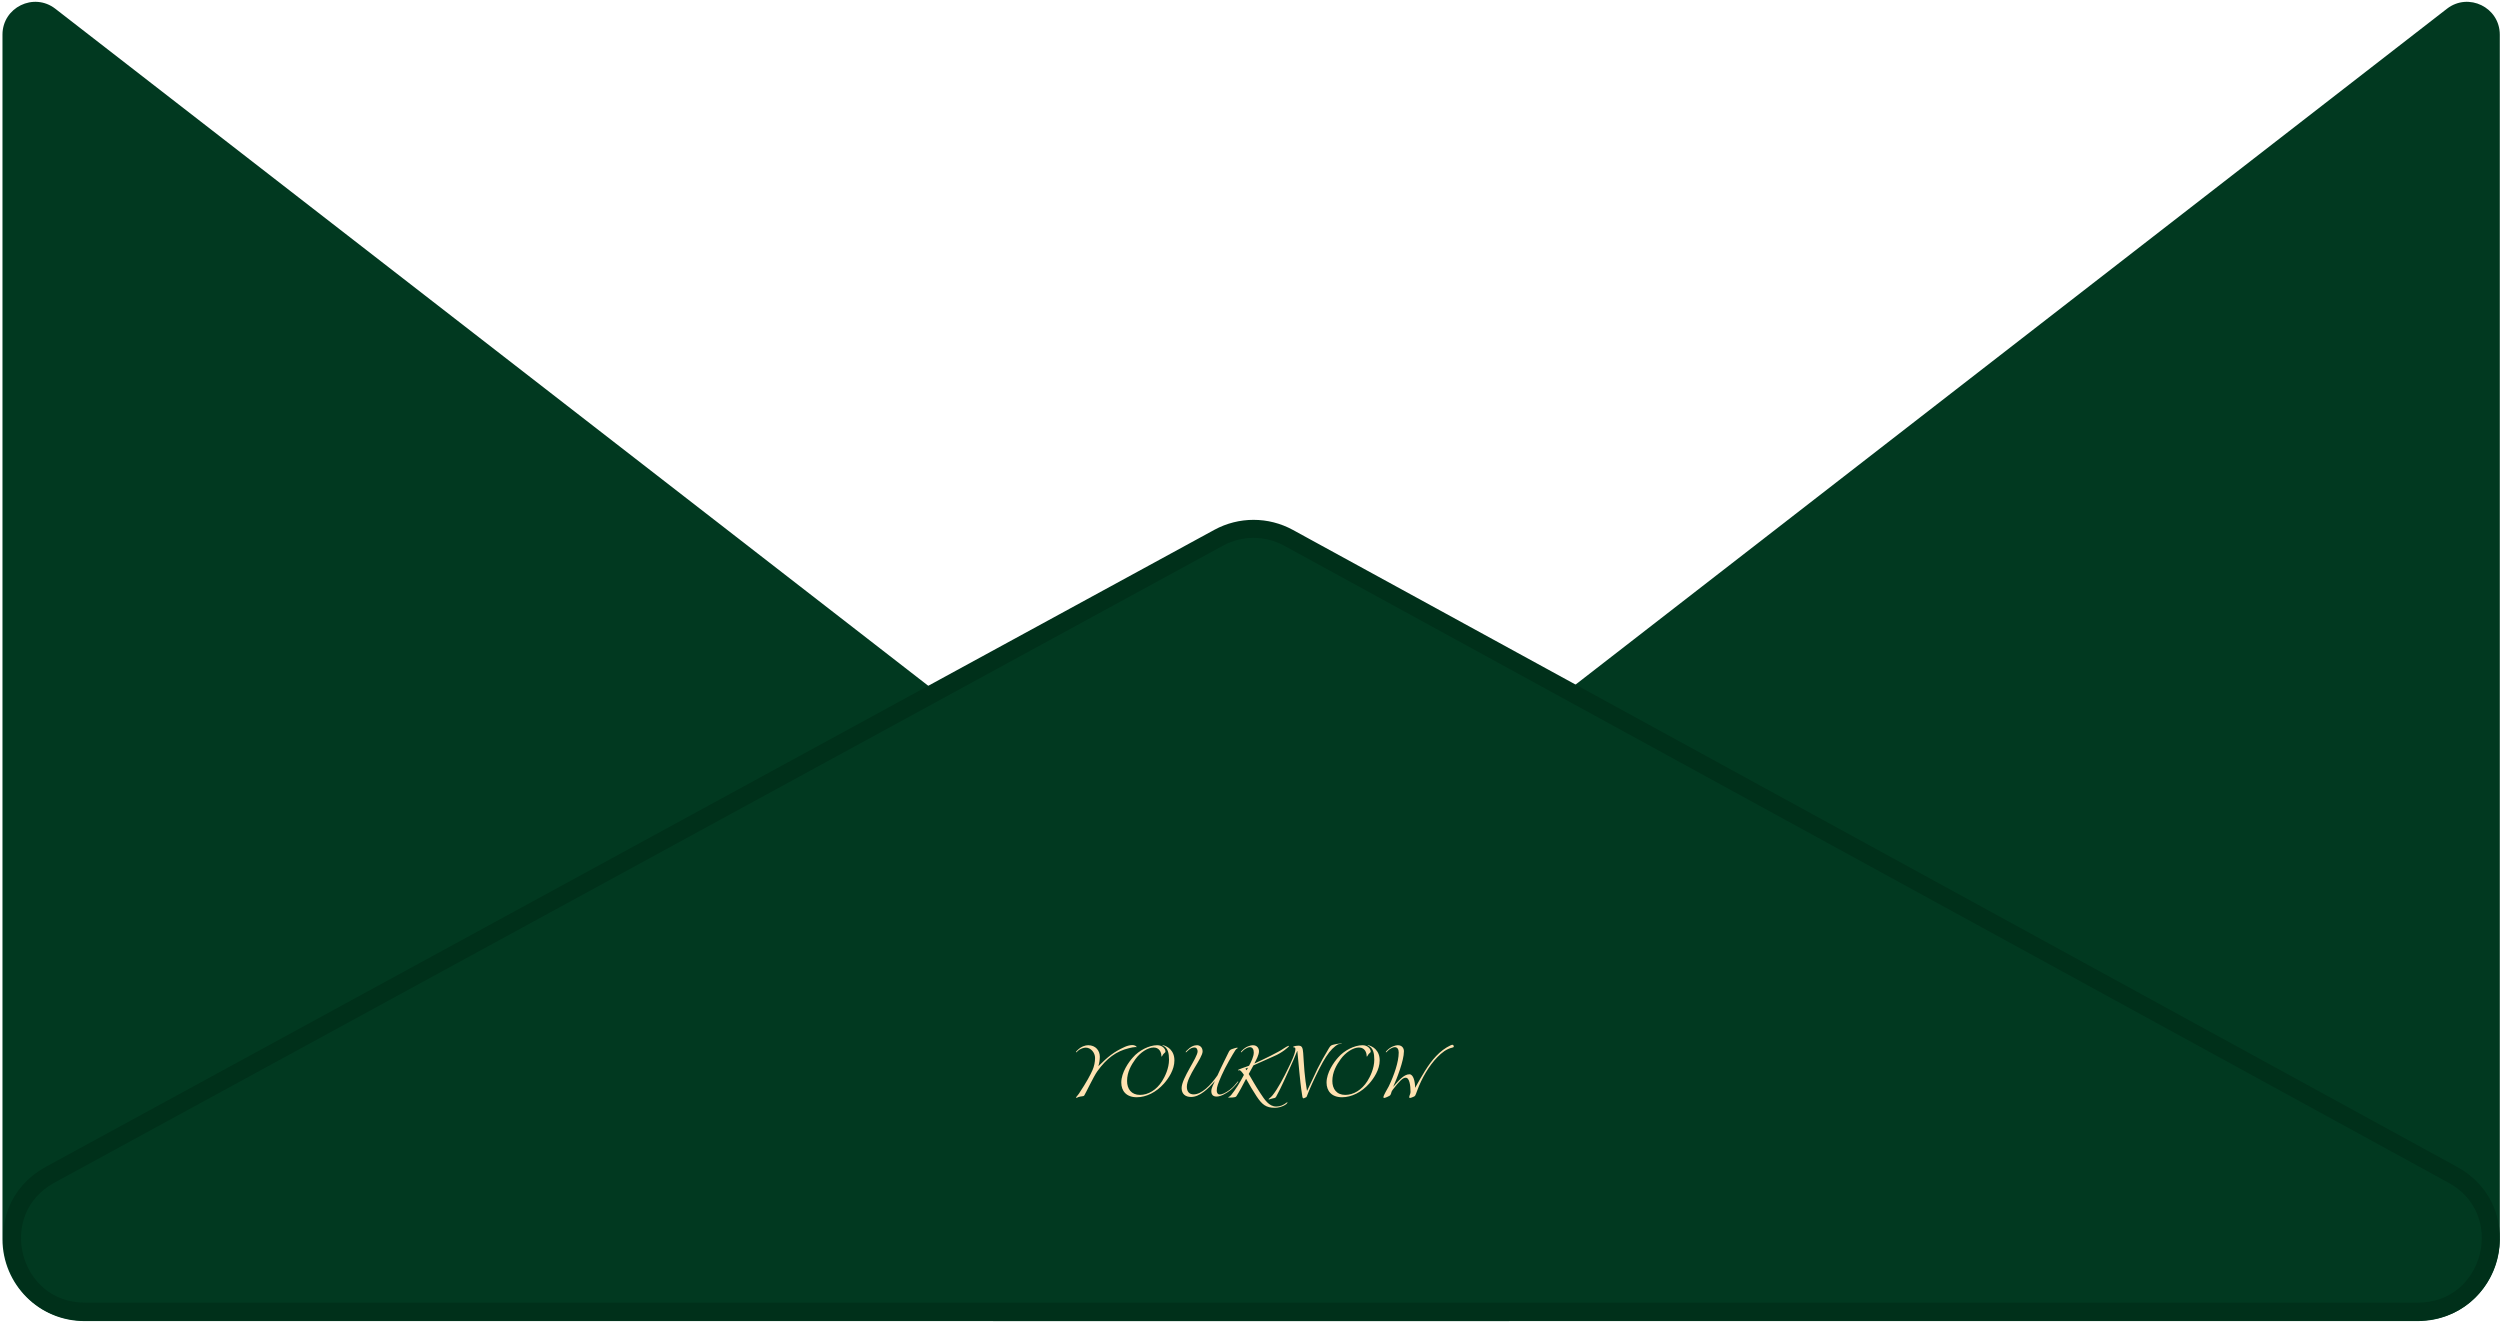 <?xml version="1.0" encoding="UTF-8"?> <svg xmlns="http://www.w3.org/2000/svg" width="698" height="369" viewBox="0 0 698 369" fill="none"> <path d="M0.691 9.674C0.691 2.066 9.436 -2.218 15.447 2.444L435.074 327.9C452.295 341.256 442.85 368.845 421.057 368.845H23.563C10.932 368.845 0.691 358.605 0.691 345.973V9.674Z" fill="#013920"></path> <path d="M697.941 9.674C697.941 2.066 689.197 -2.218 683.186 2.444L263.559 327.9C246.338 341.256 255.783 368.845 277.576 368.845H675.069C687.701 368.845 697.941 358.605 697.941 345.973V9.674Z" fill="#013920"></path> <path d="M340.246 150.142C346.329 146.826 353.682 146.832 359.76 150.157L684.814 328.001C703.303 338.116 696.118 366.215 675.043 366.215H23.744C2.652 366.215 -4.518 338.081 14.001 327.986L340.246 150.142Z" fill="#013920" stroke="#00301A" stroke-width="5.032"></path> <path d="M306.382 299.088C305.326 300.56 303.102 305.296 302.734 305.84C302.494 306.192 301.966 306 301.102 306.288C300.734 306.416 300.75 306.512 300.606 306.512C300.526 306.512 300.414 306.48 300.414 306.416C300.414 306.32 300.894 305.872 301.23 305.36C303.454 302 304.462 300.048 305.038 298.752C305.486 297.744 305.742 296.496 305.742 295.376C305.742 293.92 304.574 292.496 303.134 292.496C302.67 292.496 301.598 292.752 300.862 293.488C300.67 293.68 300.574 293.808 300.51 293.808C300.446 293.808 300.414 293.776 300.414 293.712C300.414 293.648 300.542 293.488 300.766 293.264C301.822 292.176 303.022 291.824 303.806 291.824C305.966 291.824 307.07 293.392 307.07 295.04C307.07 296 306.894 296.896 306.67 297.664H306.686C309.374 295.024 310.83 293.76 314.046 292.288C314.814 291.936 315.678 291.776 316.174 291.776C316.766 291.776 317.342 292.112 317.342 292.336C317.342 292.368 317.326 292.4 317.294 292.4C317.262 292.4 317.246 292.336 317.086 292.336C316.574 292.336 315.934 292.48 315.198 292.656C311.694 293.488 308.99 295.456 306.382 299.088ZM327.894 296.08C327.894 298.656 326.278 301.056 324.982 302.528C322.806 304.976 320.006 306.352 317.398 306.352C314.454 306.352 313.062 304.576 313.062 302.256C313.062 299.44 315.126 296.528 316.31 295.232C317.974 293.28 320.87 291.824 323.078 291.824C324.502 291.824 325.398 292.768 325.398 293.648C325.398 293.824 325.126 293.936 324.854 294.256C324.582 294.56 324.438 294.992 324.342 294.992C324.278 294.992 324.262 294.944 324.262 294.88C324.262 294.576 324.214 294.304 324.15 294.064C323.798 292.8 322.838 292.464 322.102 292.464C320.438 292.464 318.31 293.888 316.998 295.728C315.846 297.312 314.678 299.328 314.678 301.808C314.678 304.016 315.862 305.696 318.294 305.696C320.566 305.696 322.886 304.336 324.454 301.856C325.238 300.624 326.39 298.288 326.39 295.872C326.39 294.176 326.118 292.496 324.646 291.936C324.55 291.904 324.518 291.872 324.518 291.84C324.518 291.824 324.534 291.808 324.582 291.808C325.03 291.808 326.15 292.336 326.694 292.912C327.462 293.728 327.894 294.672 327.894 296.08ZM335.765 293.552C335.765 295.424 331.365 300.448 331.365 303.424C331.365 304.864 332.117 305.552 333.269 305.552C335.477 305.552 337.989 303.056 339.925 300.24C341.237 297.328 342.341 295.248 342.981 293.888C343.237 293.328 343.461 293.056 344.037 292.88C344.789 292.64 345.221 292.496 345.429 292.496C345.525 292.496 345.557 292.56 345.557 292.624C345.557 292.736 345.221 292.752 344.933 293.184C344.229 294.256 342.085 297.904 341.093 300.208C340.053 302.608 339.717 303.424 339.717 304.512C339.717 305.056 339.957 305.584 340.565 305.584C341.173 305.584 342.197 305.136 343.349 304.272C344.309 303.536 344.885 302.832 345.525 302.032C345.589 301.936 345.621 301.936 345.653 301.936C345.685 301.936 345.717 301.968 345.717 302C345.717 302.032 345.717 302.032 345.685 302.096C344.885 303.184 344.021 304.016 343.477 304.432C342.421 305.232 340.885 306.16 339.701 306.16C338.709 306.16 338.197 305.68 338.197 304.608C338.197 303.744 338.933 302.432 339.189 301.856H339.173C337.317 304 334.949 306.272 332.549 306.272C331.013 306.272 329.909 305.488 329.909 303.808C329.909 301.008 334.373 295.28 334.373 293.536C334.373 293.088 334.149 292.464 333.525 292.464C333.093 292.464 332.453 292.528 331.493 293.488C331.301 293.68 331.205 293.808 331.141 293.808C331.077 293.808 331.045 293.776 331.045 293.712C331.045 293.648 331.173 293.488 331.397 293.264C332.453 292.176 333.381 291.824 334.213 291.824C334.981 291.824 335.765 292.416 335.765 293.552ZM351.508 293.52C351.508 294.512 350.756 295.888 350.212 296.944C352.548 295.888 357.124 293.68 358.372 292.752C358.724 292.496 359.62 291.984 359.844 291.984C359.876 291.984 359.908 292.016 359.908 292.048C359.908 292.24 357.956 293.968 355.684 294.896L349.956 297.456L348.644 299.856C349.7 301.648 350.404 302.96 351.876 305.2C353.06 306.992 354.276 308.944 356.324 308.944C357.476 308.944 358.34 308.528 359.3 307.792C359.332 307.76 359.396 307.728 359.428 307.728C359.428 307.728 359.46 307.728 359.46 307.76C359.46 308.368 357.572 309.296 355.972 309.296C353.476 309.296 352.388 308.432 350.82 306.064C349.86 304.592 348.868 302.96 347.908 301.2C347.012 302.944 345.972 304.896 345.22 306.032C345.092 306.24 344.916 306.448 343.156 306.448C342.964 306.448 342.932 306.448 342.932 306.352C342.932 306.256 343.316 306.256 343.732 305.744C344.9 304.304 346.148 302.352 347.3 300.112C347.012 299.632 346.372 298.8 346.084 298.8C345.988 298.8 345.86 298.864 345.764 298.864C345.7 298.864 345.636 298.8 345.636 298.736C345.636 298.64 347.876 297.84 348.74 297.552C349.284 296.56 350.052 295.024 350.052 293.872C350.052 292.976 349.7 292.368 348.948 292.368C348.708 292.368 347.86 292.528 346.9 293.488C346.708 293.68 346.612 293.808 346.548 293.808C346.484 293.808 346.452 293.776 346.452 293.712C346.452 293.648 346.58 293.488 346.804 293.264C347.86 292.176 349.172 291.824 349.78 291.824C351.028 291.824 351.508 292.704 351.508 293.52ZM348.036 298.832L348.452 298.096C348.164 298.192 347.812 298.32 347.716 298.352C347.812 298.544 347.908 298.672 348.036 298.832ZM361.324 292.432C361.212 292.416 361.036 292.416 361.036 292.352C361.036 292.064 362.076 291.952 362.588 291.952C363.564 291.952 363.74 292.624 363.852 294.016C363.964 295.376 364.028 297.184 364.204 299.104C364.412 301.312 364.572 302.56 364.908 304.56H364.94C365.82 302.832 366.796 300.544 367.836 298.416C368.572 296.912 369.948 294.432 371.052 292.624C371.564 291.792 371.772 291.808 372.588 291.6C373.324 291.408 374.348 291.344 374.508 291.344C374.62 291.344 374.636 291.376 374.636 291.392C374.636 291.472 373.836 291.472 373.628 291.568C373.164 291.776 372.492 292.32 371.964 292.848C370.844 293.968 369.74 295.664 368.284 298.528C367.004 301.056 365.596 304.096 364.86 306.096C364.78 306.304 364.748 306.336 364.492 306.432C364.204 306.544 364.076 306.656 363.948 306.656C363.74 306.656 363.644 306.336 363.628 306.24C363.116 303.072 362.972 301.104 362.78 299.344C362.62 297.824 362.396 295.536 362.22 293.44H362.172C361.5 295.056 360.86 296.688 360.028 298.416C359.228 300.08 357.9 303.312 356.3 306.192C356.028 306.688 355.788 306.512 354.796 306.816C354.588 306.88 354.444 306.976 354.3 306.976C354.236 306.976 354.188 306.912 354.188 306.864C354.188 306.8 354.796 306.432 355.308 305.792C356.764 303.984 358.396 300.88 359.692 298.192C360.38 296.784 361.676 294.16 361.676 292.896C361.676 292.592 361.532 292.448 361.324 292.432ZM385.206 296.08C385.206 298.656 383.59 301.056 382.294 302.528C380.118 304.976 377.318 306.352 374.71 306.352C371.766 306.352 370.374 304.576 370.374 302.256C370.374 299.44 372.438 296.528 373.622 295.232C375.286 293.28 378.182 291.824 380.39 291.824C381.814 291.824 382.71 292.768 382.71 293.648C382.71 293.824 382.438 293.936 382.166 294.256C381.894 294.56 381.75 294.992 381.654 294.992C381.59 294.992 381.574 294.944 381.574 294.88C381.574 294.576 381.526 294.304 381.462 294.064C381.11 292.8 380.15 292.464 379.414 292.464C377.75 292.464 375.622 293.888 374.31 295.728C373.158 297.312 371.99 299.328 371.99 301.808C371.99 304.016 373.174 305.696 375.606 305.696C377.878 305.696 380.198 304.336 381.766 301.856C382.55 300.624 383.702 298.288 383.702 295.872C383.702 294.176 383.43 292.496 381.958 291.936C381.862 291.904 381.83 291.872 381.83 291.84C381.83 291.824 381.846 291.808 381.894 291.808C382.342 291.808 383.462 292.336 384.006 292.912C384.774 293.728 385.206 294.672 385.206 296.08ZM391.977 293.52C391.977 296.144 389.977 301.216 388.985 303.424H389.001C390.441 301.792 391.929 299.936 393.513 299.936C394.617 299.936 395.097 301.968 395.097 303.68H395.129C396.937 300.48 398.681 297.248 400.969 294.848C402.153 293.6 403.497 292.56 405.065 291.824C405.209 291.76 405.385 291.696 405.449 291.696C405.673 291.696 405.897 291.888 405.897 292.128C405.897 292.4 405.737 292.432 405.481 292.496C403.817 292.864 402.521 293.936 401.337 295.136C399.001 297.52 396.937 301.04 395.673 304.512C395.097 306.08 395.161 306 394.569 306.256C394.345 306.352 393.865 306.544 393.737 306.544C393.545 306.544 393.449 306.512 393.449 306.352C393.449 305.904 393.817 305.408 393.817 304.896C393.817 303.136 393.561 300.896 392.457 300.896C391.625 300.896 390.745 301.856 388.921 304.16C388.313 304.928 388.585 305.04 388.201 305.712C388.073 305.936 387.657 306.08 387.369 306.24C387.145 306.336 386.665 306.544 386.537 306.544C386.345 306.544 386.249 306.512 386.249 306.352C386.249 305.776 387.337 304.112 387.753 303.28C389.257 300.144 390.521 296.464 390.521 293.872C390.521 292.976 390.169 292.368 389.417 292.368C389.177 292.368 388.329 292.528 387.369 293.488C387.177 293.68 387.081 293.808 387.017 293.808C386.953 293.808 386.921 293.776 386.921 293.712C386.921 293.648 387.049 293.488 387.273 293.264C388.329 292.176 389.641 291.824 390.249 291.824C391.497 291.824 391.977 292.704 391.977 293.52Z" fill="#FFE2B1"></path> </svg> 
